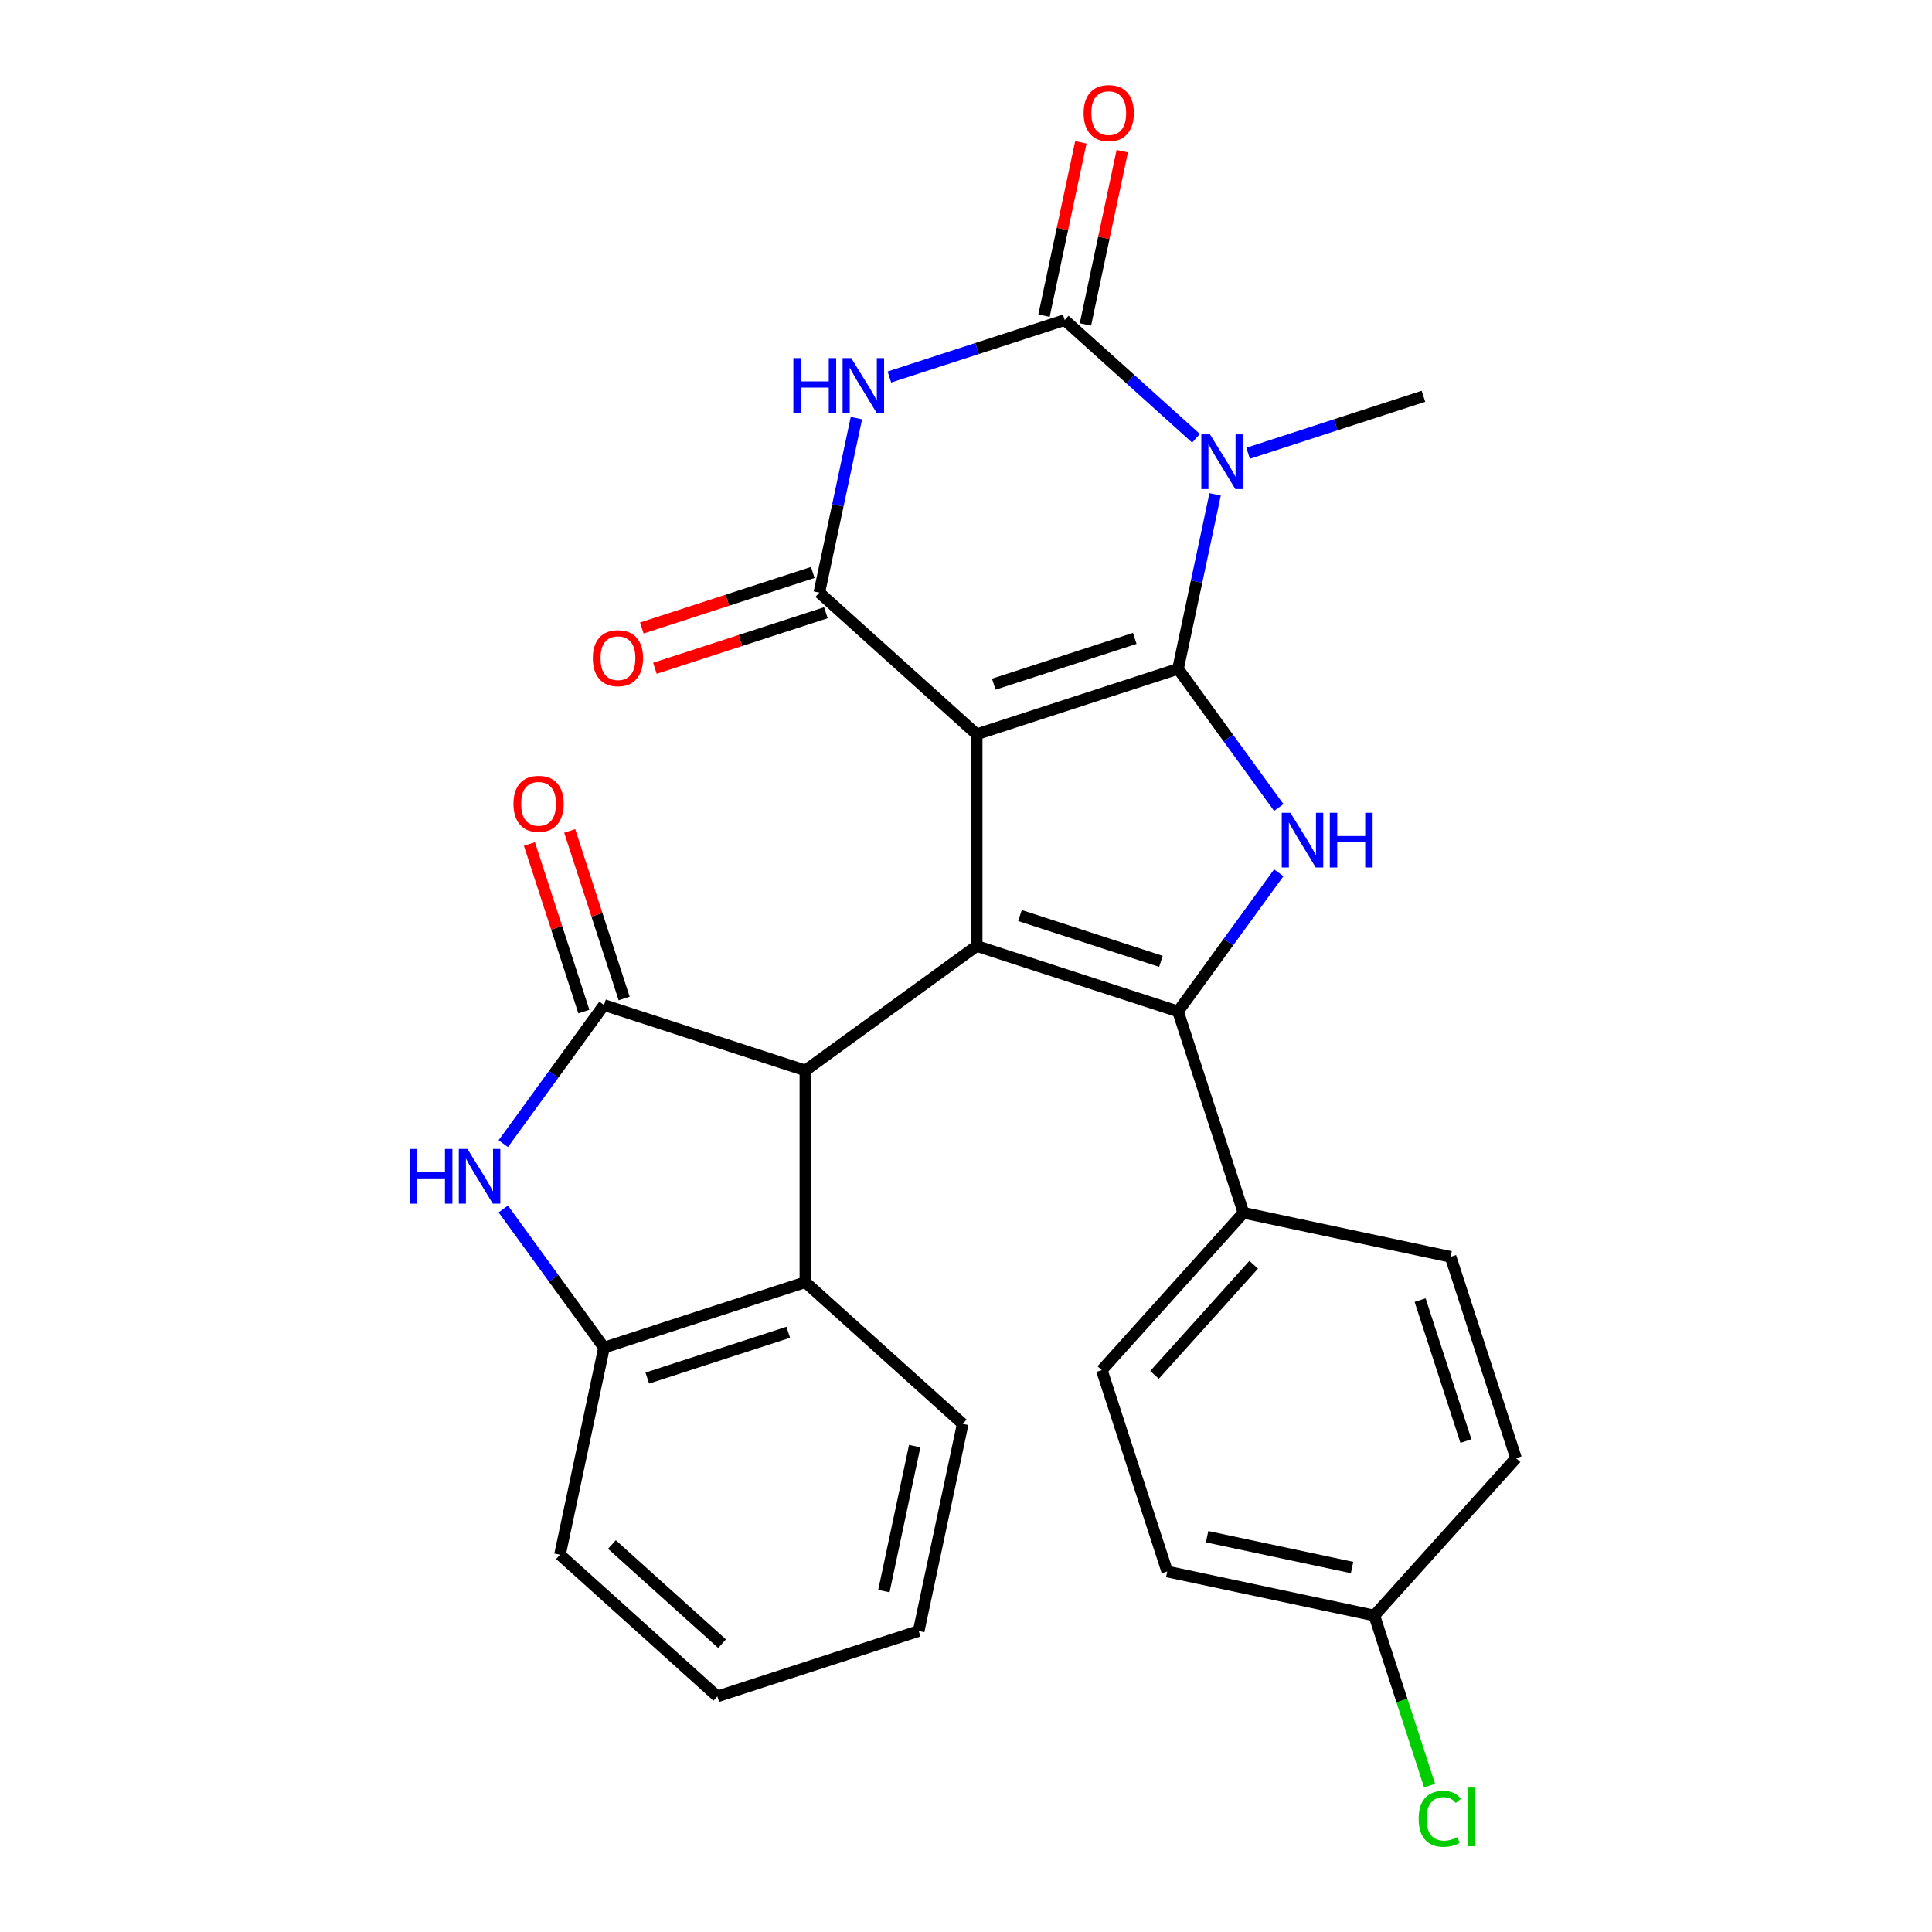 <?xml version='1.0' encoding='iso-8859-1'?>
<svg version='1.1' baseProfile='full'
              xmlns='http://www.w3.org/2000/svg'
                      xmlns:rdkit='http://www.rdkit.org/xml'
                      xmlns:xlink='http://www.w3.org/1999/xlink'
                  xml:space='preserve'
width='1000px' height='1000px' viewBox='0 0 1000 1000'>
<!-- END OF HEADER -->
<rect style='opacity:1.0;fill:#FFFFFF;stroke:none' width='1000' height='1000' x='0' y='0'> </rect>
<path class='bond-0' d='M 505.524,380.055 L 609.753,346.189' style='fill:none;fill-rule:evenodd;stroke:#000000;stroke-width:6px;stroke-linecap:butt;stroke-linejoin:miter;stroke-opacity:1' />
<path class='bond-0' d='M 514.385,354.13 L 587.346,330.424' style='fill:none;fill-rule:evenodd;stroke:#000000;stroke-width:6px;stroke-linecap:butt;stroke-linejoin:miter;stroke-opacity:1' />
<path class='bond-1' d='M 505.524,380.055 L 505.524,489.648' style='fill:none;fill-rule:evenodd;stroke:#000000;stroke-width:6px;stroke-linecap:butt;stroke-linejoin:miter;stroke-opacity:1' />
<path class='bond-3' d='M 505.524,380.055 L 424.081,306.724' style='fill:none;fill-rule:evenodd;stroke:#000000;stroke-width:6px;stroke-linecap:butt;stroke-linejoin:miter;stroke-opacity:1' />
<path class='bond-2' d='M 609.753,346.189 L 619.35,301.04' style='fill:none;fill-rule:evenodd;stroke:#000000;stroke-width:6px;stroke-linecap:butt;stroke-linejoin:miter;stroke-opacity:1' />
<path class='bond-2' d='M 619.35,301.04 L 628.947,255.891' style='fill:none;fill-rule:evenodd;stroke:#0000FF;stroke-width:6px;stroke-linecap:butt;stroke-linejoin:miter;stroke-opacity:1' />
<path class='bond-7' d='M 609.753,346.189 L 635.822,382.071' style='fill:none;fill-rule:evenodd;stroke:#000000;stroke-width:6px;stroke-linecap:butt;stroke-linejoin:miter;stroke-opacity:1' />
<path class='bond-7' d='M 635.822,382.071 L 661.892,417.952' style='fill:none;fill-rule:evenodd;stroke:#0000FF;stroke-width:6px;stroke-linecap:butt;stroke-linejoin:miter;stroke-opacity:1' />
<path class='bond-5' d='M 505.524,489.648 L 609.753,523.514' style='fill:none;fill-rule:evenodd;stroke:#000000;stroke-width:6px;stroke-linecap:butt;stroke-linejoin:miter;stroke-opacity:1' />
<path class='bond-5' d='M 527.932,473.882 L 600.892,497.589' style='fill:none;fill-rule:evenodd;stroke:#000000;stroke-width:6px;stroke-linecap:butt;stroke-linejoin:miter;stroke-opacity:1' />
<path class='bond-8' d='M 505.524,489.648 L 416.862,554.065' style='fill:none;fill-rule:evenodd;stroke:#000000;stroke-width:6px;stroke-linecap:butt;stroke-linejoin:miter;stroke-opacity:1' />
<path class='bond-17' d='M 646.019,234.612 L 691.393,219.868' style='fill:none;fill-rule:evenodd;stroke:#0000FF;stroke-width:6px;stroke-linecap:butt;stroke-linejoin:miter;stroke-opacity:1' />
<path class='bond-17' d='M 691.393,219.868 L 736.768,205.125' style='fill:none;fill-rule:evenodd;stroke:#000000;stroke-width:6px;stroke-linecap:butt;stroke-linejoin:miter;stroke-opacity:1' />
<path class='bond-29' d='M 619.059,226.854 L 585.077,196.257' style='fill:none;fill-rule:evenodd;stroke:#0000FF;stroke-width:6px;stroke-linecap:butt;stroke-linejoin:miter;stroke-opacity:1' />
<path class='bond-29' d='M 585.077,196.257 L 551.095,165.659' style='fill:none;fill-rule:evenodd;stroke:#000000;stroke-width:6px;stroke-linecap:butt;stroke-linejoin:miter;stroke-opacity:1' />
<path class='bond-6' d='M 424.081,306.724 L 433.677,261.574' style='fill:none;fill-rule:evenodd;stroke:#000000;stroke-width:6px;stroke-linecap:butt;stroke-linejoin:miter;stroke-opacity:1' />
<path class='bond-6' d='M 433.677,261.574 L 443.274,216.425' style='fill:none;fill-rule:evenodd;stroke:#0000FF;stroke-width:6px;stroke-linecap:butt;stroke-linejoin:miter;stroke-opacity:1' />
<path class='bond-15' d='M 420.694,296.301 L 376.45,310.677' style='fill:none;fill-rule:evenodd;stroke:#000000;stroke-width:6px;stroke-linecap:butt;stroke-linejoin:miter;stroke-opacity:1' />
<path class='bond-15' d='M 376.45,310.677 L 332.205,325.052' style='fill:none;fill-rule:evenodd;stroke:#FF0000;stroke-width:6px;stroke-linecap:butt;stroke-linejoin:miter;stroke-opacity:1' />
<path class='bond-15' d='M 427.467,317.146 L 383.223,331.522' style='fill:none;fill-rule:evenodd;stroke:#000000;stroke-width:6px;stroke-linecap:butt;stroke-linejoin:miter;stroke-opacity:1' />
<path class='bond-15' d='M 383.223,331.522 L 338.978,345.898' style='fill:none;fill-rule:evenodd;stroke:#FF0000;stroke-width:6px;stroke-linecap:butt;stroke-linejoin:miter;stroke-opacity:1' />
<path class='bond-4' d='M 551.095,165.659 L 505.721,180.403' style='fill:none;fill-rule:evenodd;stroke:#000000;stroke-width:6px;stroke-linecap:butt;stroke-linejoin:miter;stroke-opacity:1' />
<path class='bond-4' d='M 505.721,180.403 L 460.346,195.146' style='fill:none;fill-rule:evenodd;stroke:#0000FF;stroke-width:6px;stroke-linecap:butt;stroke-linejoin:miter;stroke-opacity:1' />
<path class='bond-14' d='M 561.815,167.938 L 571.348,123.089' style='fill:none;fill-rule:evenodd;stroke:#000000;stroke-width:6px;stroke-linecap:butt;stroke-linejoin:miter;stroke-opacity:1' />
<path class='bond-14' d='M 571.348,123.089 L 580.881,78.24' style='fill:none;fill-rule:evenodd;stroke:#FF0000;stroke-width:6px;stroke-linecap:butt;stroke-linejoin:miter;stroke-opacity:1' />
<path class='bond-14' d='M 540.376,163.381 L 549.909,118.532' style='fill:none;fill-rule:evenodd;stroke:#000000;stroke-width:6px;stroke-linecap:butt;stroke-linejoin:miter;stroke-opacity:1' />
<path class='bond-14' d='M 549.909,118.532 L 559.442,73.683' style='fill:none;fill-rule:evenodd;stroke:#FF0000;stroke-width:6px;stroke-linecap:butt;stroke-linejoin:miter;stroke-opacity:1' />
<path class='bond-13' d='M 609.753,523.514 L 643.619,627.743' style='fill:none;fill-rule:evenodd;stroke:#000000;stroke-width:6px;stroke-linecap:butt;stroke-linejoin:miter;stroke-opacity:1' />
<path class='bond-28' d='M 609.753,523.514 L 635.822,487.633' style='fill:none;fill-rule:evenodd;stroke:#000000;stroke-width:6px;stroke-linecap:butt;stroke-linejoin:miter;stroke-opacity:1' />
<path class='bond-28' d='M 635.822,487.633 L 661.892,451.752' style='fill:none;fill-rule:evenodd;stroke:#0000FF;stroke-width:6px;stroke-linecap:butt;stroke-linejoin:miter;stroke-opacity:1' />
<path class='bond-9' d='M 416.862,554.065 L 312.633,520.199' style='fill:none;fill-rule:evenodd;stroke:#000000;stroke-width:6px;stroke-linecap:butt;stroke-linejoin:miter;stroke-opacity:1' />
<path class='bond-11' d='M 416.862,554.065 L 416.862,663.658' style='fill:none;fill-rule:evenodd;stroke:#000000;stroke-width:6px;stroke-linecap:butt;stroke-linejoin:miter;stroke-opacity:1' />
<path class='bond-10' d='M 312.633,520.199 L 286.563,556.081' style='fill:none;fill-rule:evenodd;stroke:#000000;stroke-width:6px;stroke-linecap:butt;stroke-linejoin:miter;stroke-opacity:1' />
<path class='bond-10' d='M 286.563,556.081 L 260.494,591.962' style='fill:none;fill-rule:evenodd;stroke:#0000FF;stroke-width:6px;stroke-linecap:butt;stroke-linejoin:miter;stroke-opacity:1' />
<path class='bond-16' d='M 323.056,516.813 L 308.966,473.448' style='fill:none;fill-rule:evenodd;stroke:#000000;stroke-width:6px;stroke-linecap:butt;stroke-linejoin:miter;stroke-opacity:1' />
<path class='bond-16' d='M 308.966,473.448 L 294.876,430.084' style='fill:none;fill-rule:evenodd;stroke:#FF0000;stroke-width:6px;stroke-linecap:butt;stroke-linejoin:miter;stroke-opacity:1' />
<path class='bond-16' d='M 302.21,523.586 L 288.12,480.221' style='fill:none;fill-rule:evenodd;stroke:#000000;stroke-width:6px;stroke-linecap:butt;stroke-linejoin:miter;stroke-opacity:1' />
<path class='bond-16' d='M 288.12,480.221 L 274.03,436.857' style='fill:none;fill-rule:evenodd;stroke:#FF0000;stroke-width:6px;stroke-linecap:butt;stroke-linejoin:miter;stroke-opacity:1' />
<path class='bond-30' d='M 260.494,625.762 L 286.563,661.643' style='fill:none;fill-rule:evenodd;stroke:#0000FF;stroke-width:6px;stroke-linecap:butt;stroke-linejoin:miter;stroke-opacity:1' />
<path class='bond-30' d='M 286.563,661.643 L 312.633,697.524' style='fill:none;fill-rule:evenodd;stroke:#000000;stroke-width:6px;stroke-linecap:butt;stroke-linejoin:miter;stroke-opacity:1' />
<path class='bond-12' d='M 416.862,663.658 L 312.633,697.524' style='fill:none;fill-rule:evenodd;stroke:#000000;stroke-width:6px;stroke-linecap:butt;stroke-linejoin:miter;stroke-opacity:1' />
<path class='bond-12' d='M 408,689.584 L 335.04,713.29' style='fill:none;fill-rule:evenodd;stroke:#000000;stroke-width:6px;stroke-linecap:butt;stroke-linejoin:miter;stroke-opacity:1' />
<path class='bond-24' d='M 416.862,663.658 L 498.305,736.99' style='fill:none;fill-rule:evenodd;stroke:#000000;stroke-width:6px;stroke-linecap:butt;stroke-linejoin:miter;stroke-opacity:1' />
<path class='bond-25' d='M 312.633,697.524 L 289.847,804.722' style='fill:none;fill-rule:evenodd;stroke:#000000;stroke-width:6px;stroke-linecap:butt;stroke-linejoin:miter;stroke-opacity:1' />
<path class='bond-18' d='M 643.619,627.743 L 570.287,709.187' style='fill:none;fill-rule:evenodd;stroke:#000000;stroke-width:6px;stroke-linecap:butt;stroke-linejoin:miter;stroke-opacity:1' />
<path class='bond-18' d='M 648.908,654.626 L 597.576,711.637' style='fill:none;fill-rule:evenodd;stroke:#000000;stroke-width:6px;stroke-linecap:butt;stroke-linejoin:miter;stroke-opacity:1' />
<path class='bond-19' d='M 643.619,627.743 L 750.817,650.529' style='fill:none;fill-rule:evenodd;stroke:#000000;stroke-width:6px;stroke-linecap:butt;stroke-linejoin:miter;stroke-opacity:1' />
<path class='bond-22' d='M 570.287,709.187 L 604.153,813.416' style='fill:none;fill-rule:evenodd;stroke:#000000;stroke-width:6px;stroke-linecap:butt;stroke-linejoin:miter;stroke-opacity:1' />
<path class='bond-21' d='M 750.817,650.529 L 784.683,754.758' style='fill:none;fill-rule:evenodd;stroke:#000000;stroke-width:6px;stroke-linecap:butt;stroke-linejoin:miter;stroke-opacity:1' />
<path class='bond-21' d='M 735.051,672.937 L 758.758,745.897' style='fill:none;fill-rule:evenodd;stroke:#000000;stroke-width:6px;stroke-linecap:butt;stroke-linejoin:miter;stroke-opacity:1' />
<path class='bond-20' d='M 711.351,836.201 L 784.683,754.758' style='fill:none;fill-rule:evenodd;stroke:#000000;stroke-width:6px;stroke-linecap:butt;stroke-linejoin:miter;stroke-opacity:1' />
<path class='bond-23' d='M 711.351,836.201 L 725.653,880.216' style='fill:none;fill-rule:evenodd;stroke:#000000;stroke-width:6px;stroke-linecap:butt;stroke-linejoin:miter;stroke-opacity:1' />
<path class='bond-23' d='M 725.653,880.216 L 739.954,924.231' style='fill:none;fill-rule:evenodd;stroke:#00CC00;stroke-width:6px;stroke-linecap:butt;stroke-linejoin:miter;stroke-opacity:1' />
<path class='bond-31' d='M 711.351,836.201 L 604.153,813.416' style='fill:none;fill-rule:evenodd;stroke:#000000;stroke-width:6px;stroke-linecap:butt;stroke-linejoin:miter;stroke-opacity:1' />
<path class='bond-31' d='M 699.829,811.344 L 624.79,795.394' style='fill:none;fill-rule:evenodd;stroke:#000000;stroke-width:6px;stroke-linecap:butt;stroke-linejoin:miter;stroke-opacity:1' />
<path class='bond-26' d='M 498.305,736.99 L 475.519,844.188' style='fill:none;fill-rule:evenodd;stroke:#000000;stroke-width:6px;stroke-linecap:butt;stroke-linejoin:miter;stroke-opacity:1' />
<path class='bond-26' d='M 473.448,748.513 L 457.498,823.551' style='fill:none;fill-rule:evenodd;stroke:#000000;stroke-width:6px;stroke-linecap:butt;stroke-linejoin:miter;stroke-opacity:1' />
<path class='bond-32' d='M 289.847,804.722 L 371.29,878.054' style='fill:none;fill-rule:evenodd;stroke:#000000;stroke-width:6px;stroke-linecap:butt;stroke-linejoin:miter;stroke-opacity:1' />
<path class='bond-32' d='M 316.73,799.433 L 373.74,850.766' style='fill:none;fill-rule:evenodd;stroke:#000000;stroke-width:6px;stroke-linecap:butt;stroke-linejoin:miter;stroke-opacity:1' />
<path class='bond-27' d='M 475.519,844.188 L 371.29,878.054' style='fill:none;fill-rule:evenodd;stroke:#000000;stroke-width:6px;stroke-linecap:butt;stroke-linejoin:miter;stroke-opacity:1' />
<path  class='atom-3' d='M 626.279 224.831
L 635.559 239.831
Q 636.479 241.311, 637.959 243.991
Q 639.439 246.671, 639.519 246.831
L 639.519 224.831
L 643.279 224.831
L 643.279 253.151
L 639.399 253.151
L 629.439 236.751
Q 628.279 234.831, 627.039 232.631
Q 625.839 230.431, 625.479 229.751
L 625.479 253.151
L 621.799 253.151
L 621.799 224.831
L 626.279 224.831
' fill='#0000FF'/>
<path  class='atom-7' d='M 410.646 185.366
L 414.486 185.366
L 414.486 197.406
L 428.966 197.406
L 428.966 185.366
L 432.806 185.366
L 432.806 213.686
L 428.966 213.686
L 428.966 200.606
L 414.486 200.606
L 414.486 213.686
L 410.646 213.686
L 410.646 185.366
' fill='#0000FF'/>
<path  class='atom-7' d='M 440.606 185.366
L 449.886 200.366
Q 450.806 201.846, 452.286 204.526
Q 453.766 207.206, 453.846 207.366
L 453.846 185.366
L 457.606 185.366
L 457.606 213.686
L 453.726 213.686
L 443.766 197.286
Q 442.606 195.366, 441.366 193.166
Q 440.166 190.966, 439.806 190.286
L 439.806 213.686
L 436.126 213.686
L 436.126 185.366
L 440.606 185.366
' fill='#0000FF'/>
<path  class='atom-8' d='M 667.91 420.692
L 677.19 435.692
Q 678.11 437.172, 679.59 439.852
Q 681.07 442.532, 681.15 442.692
L 681.15 420.692
L 684.91 420.692
L 684.91 449.012
L 681.03 449.012
L 671.07 432.612
Q 669.91 430.692, 668.67 428.492
Q 667.47 426.292, 667.11 425.612
L 667.11 449.012
L 663.43 449.012
L 663.43 420.692
L 667.91 420.692
' fill='#0000FF'/>
<path  class='atom-8' d='M 688.31 420.692
L 692.15 420.692
L 692.15 432.732
L 706.63 432.732
L 706.63 420.692
L 710.47 420.692
L 710.47 449.012
L 706.63 449.012
L 706.63 435.932
L 692.15 435.932
L 692.15 449.012
L 688.31 449.012
L 688.31 420.692
' fill='#0000FF'/>
<path  class='atom-11' d='M 211.996 594.702
L 215.836 594.702
L 215.836 606.742
L 230.316 606.742
L 230.316 594.702
L 234.156 594.702
L 234.156 623.022
L 230.316 623.022
L 230.316 609.942
L 215.836 609.942
L 215.836 623.022
L 211.996 623.022
L 211.996 594.702
' fill='#0000FF'/>
<path  class='atom-11' d='M 241.956 594.702
L 251.236 609.702
Q 252.156 611.182, 253.636 613.862
Q 255.116 616.542, 255.196 616.702
L 255.196 594.702
L 258.956 594.702
L 258.956 623.022
L 255.076 623.022
L 245.116 606.622
Q 243.956 604.702, 242.716 602.502
Q 241.516 600.302, 241.156 599.622
L 241.156 623.022
L 237.476 623.022
L 237.476 594.702
L 241.956 594.702
' fill='#0000FF'/>
<path  class='atom-15' d='M 560.881 58.541
Q 560.881 51.742, 564.241 47.941
Q 567.601 44.142, 573.881 44.142
Q 580.161 44.142, 583.521 47.941
Q 586.881 51.742, 586.881 58.541
Q 586.881 65.421, 583.481 69.341
Q 580.081 73.222, 573.881 73.222
Q 567.641 73.222, 564.241 69.341
Q 560.881 65.462, 560.881 58.541
M 573.881 70.022
Q 578.201 70.022, 580.521 67.141
Q 582.881 64.222, 582.881 58.541
Q 582.881 52.981, 580.521 50.181
Q 578.201 47.342, 573.881 47.342
Q 569.561 47.342, 567.201 50.142
Q 564.881 52.941, 564.881 58.541
Q 564.881 64.261, 567.201 67.141
Q 569.561 70.022, 573.881 70.022
' fill='#FF0000'/>
<path  class='atom-16' d='M 306.852 340.67
Q 306.852 333.87, 310.212 330.07
Q 313.572 326.27, 319.852 326.27
Q 326.132 326.27, 329.492 330.07
Q 332.852 333.87, 332.852 340.67
Q 332.852 347.55, 329.452 351.47
Q 326.052 355.35, 319.852 355.35
Q 313.612 355.35, 310.212 351.47
Q 306.852 347.59, 306.852 340.67
M 319.852 352.15
Q 324.172 352.15, 326.492 349.27
Q 328.852 346.35, 328.852 340.67
Q 328.852 335.11, 326.492 332.31
Q 324.172 329.47, 319.852 329.47
Q 315.532 329.47, 313.172 332.27
Q 310.852 335.07, 310.852 340.67
Q 310.852 346.39, 313.172 349.27
Q 315.532 352.15, 319.852 352.15
' fill='#FF0000'/>
<path  class='atom-17' d='M 265.767 416.05
Q 265.767 409.25, 269.127 405.45
Q 272.487 401.65, 278.767 401.65
Q 285.047 401.65, 288.407 405.45
Q 291.767 409.25, 291.767 416.05
Q 291.767 422.93, 288.367 426.85
Q 284.967 430.73, 278.767 430.73
Q 272.527 430.73, 269.127 426.85
Q 265.767 422.97, 265.767 416.05
M 278.767 427.53
Q 283.087 427.53, 285.407 424.65
Q 287.767 421.73, 287.767 416.05
Q 287.767 410.49, 285.407 407.69
Q 283.087 404.85, 278.767 404.85
Q 274.447 404.85, 272.087 407.65
Q 269.767 410.45, 269.767 416.05
Q 269.767 421.77, 272.087 424.65
Q 274.447 427.53, 278.767 427.53
' fill='#FF0000'/>
<path  class='atom-24' d='M 734.297 941.41
Q 734.297 934.37, 737.577 930.69
Q 740.897 926.97, 747.177 926.97
Q 753.017 926.97, 756.137 931.09
L 753.497 933.25
Q 751.217 930.25, 747.177 930.25
Q 742.897 930.25, 740.617 933.13
Q 738.377 935.97, 738.377 941.41
Q 738.377 947.01, 740.697 949.89
Q 743.057 952.77, 747.617 952.77
Q 750.737 952.77, 754.377 950.89
L 755.497 953.89
Q 754.017 954.85, 751.777 955.41
Q 749.537 955.97, 747.057 955.97
Q 740.897 955.97, 737.577 952.21
Q 734.297 948.45, 734.297 941.41
' fill='#00CC00'/>
<path  class='atom-24' d='M 759.577 925.25
L 763.257 925.25
L 763.257 955.61
L 759.577 955.61
L 759.577 925.25
' fill='#00CC00'/>
</svg>
